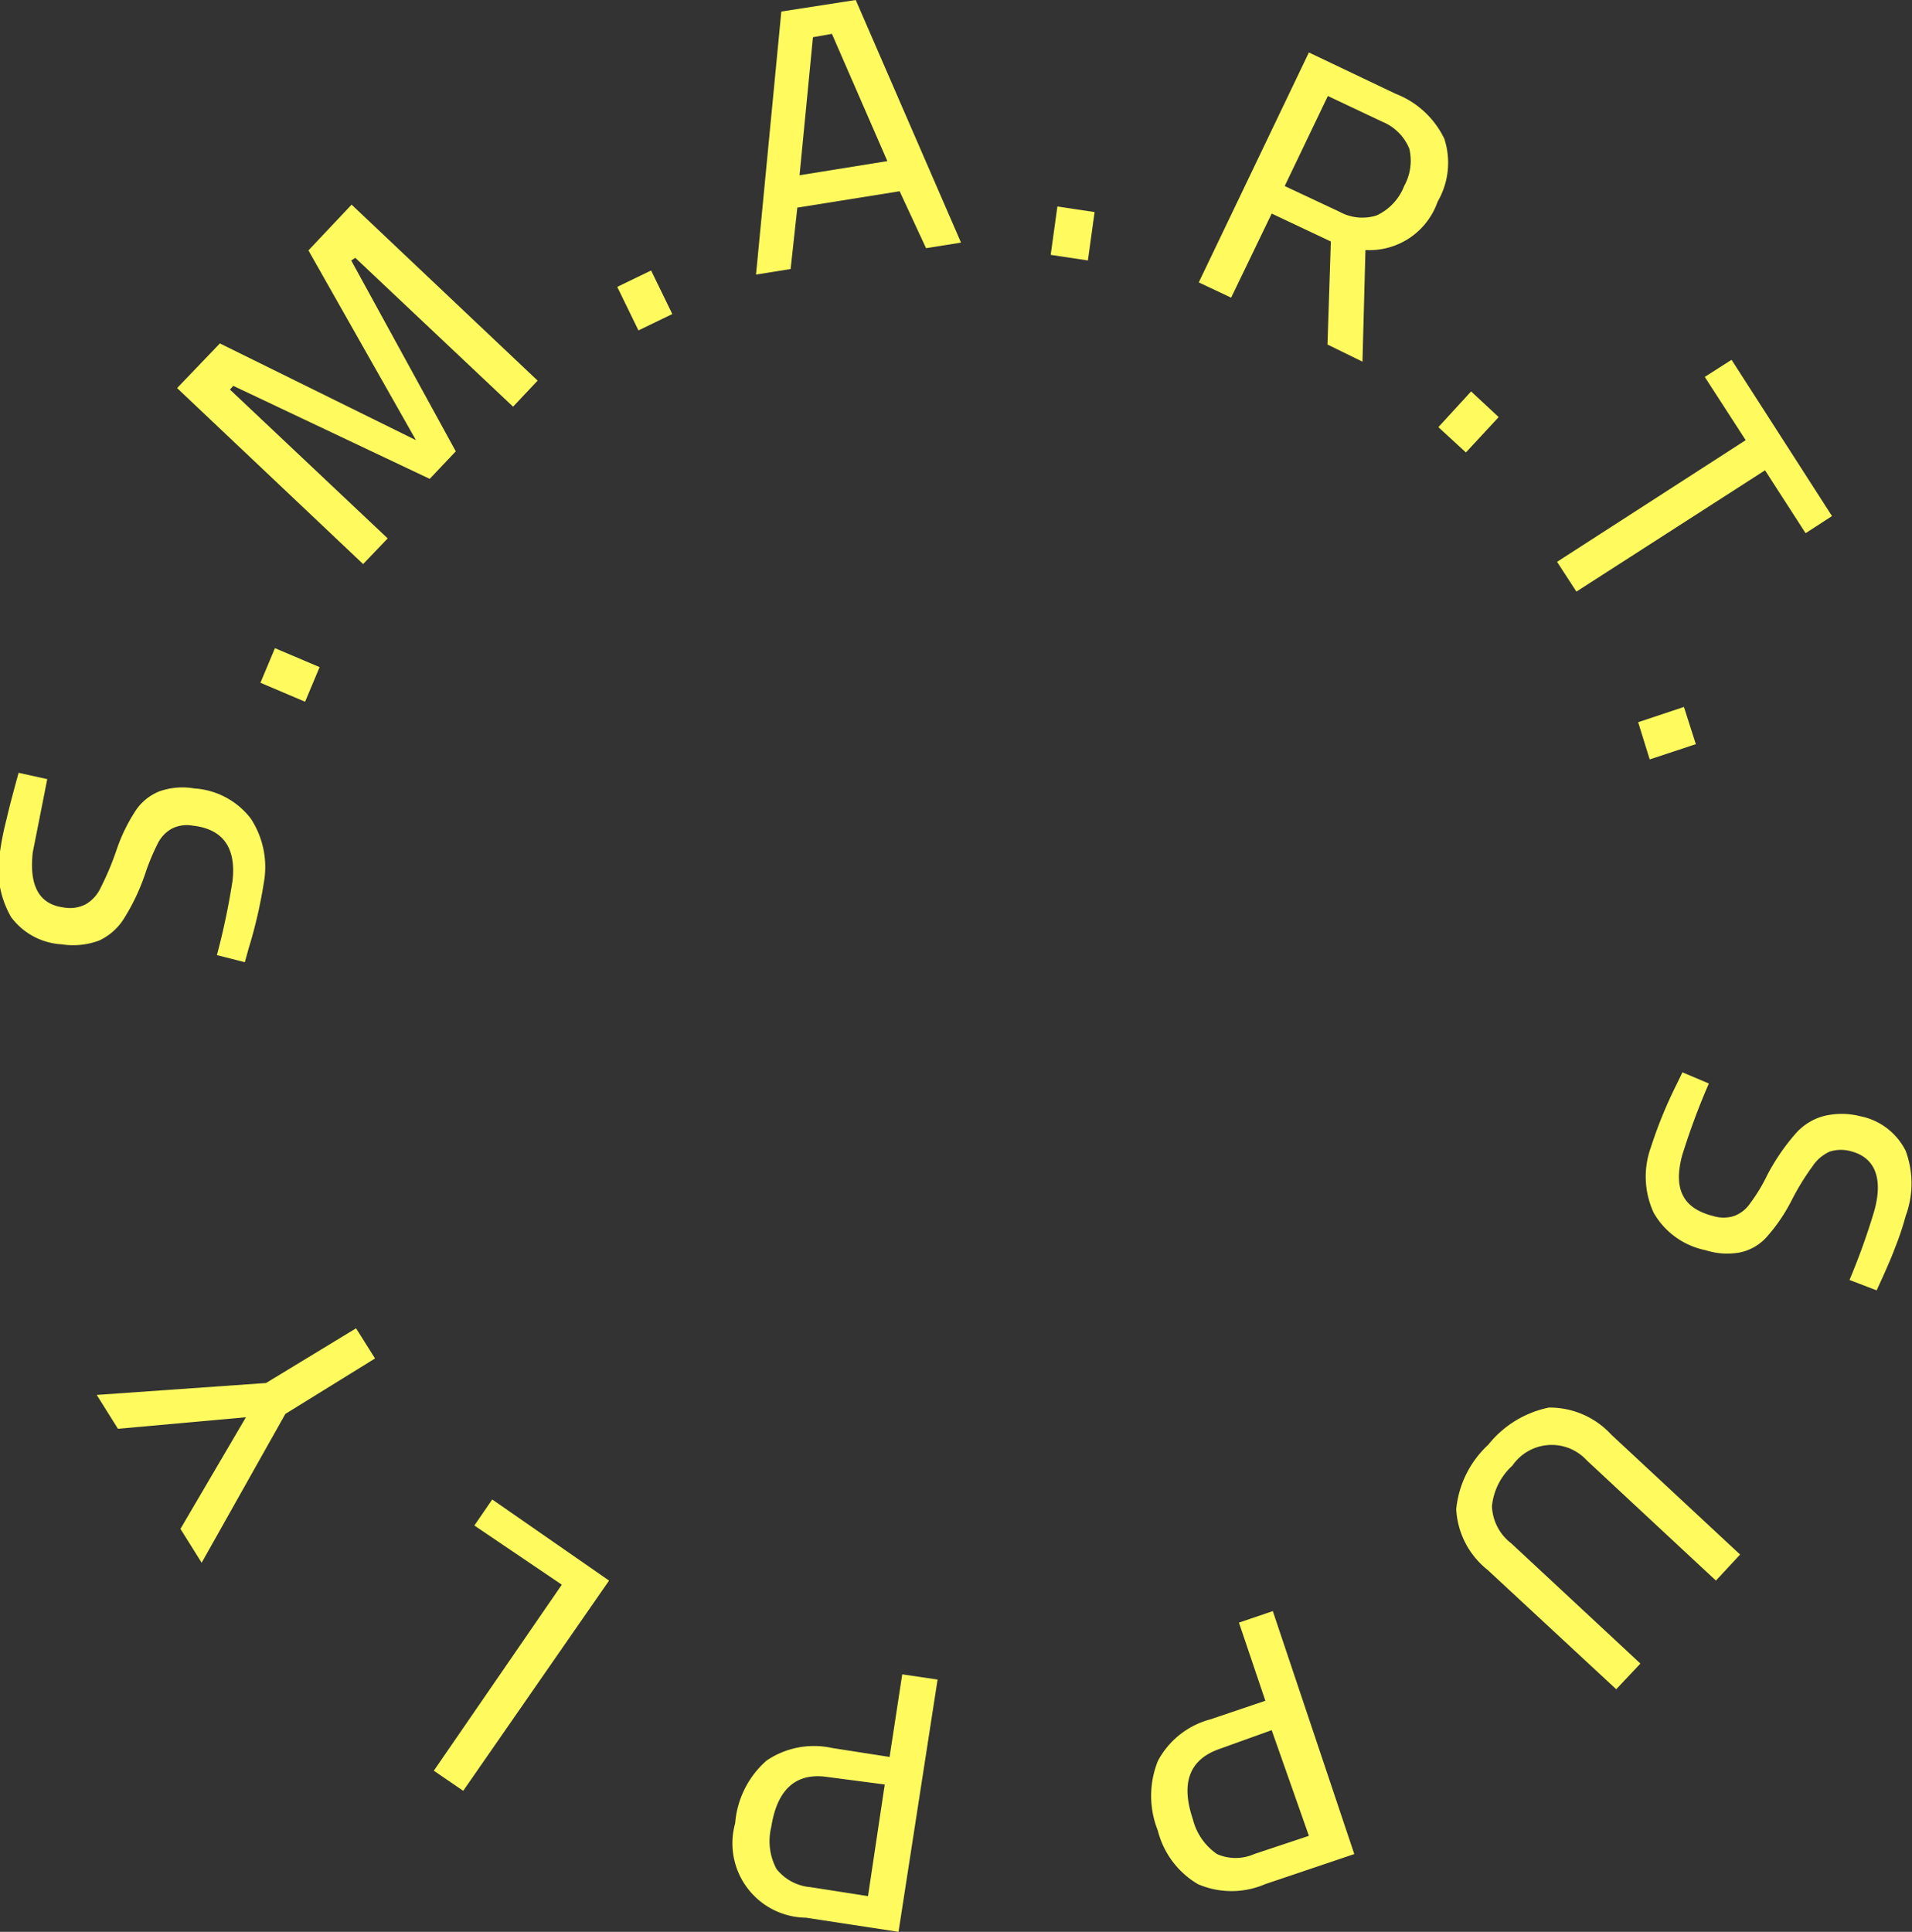 <svg id="Ebene_1" data-name="Ebene 1" xmlns="http://www.w3.org/2000/svg" viewBox="0 0 51.39 51.92"><rect x="0" y="0" width="51.39" height="51.92" fill="#333333" stroke="none"/><defs><style>.cls-1{fill:#fffb5f;}</style></defs><path class="cls-1" d="M6.68,25.5l-.1.36-.75-.19a19,19,0,0,0,.42-2c.1-.89-.26-1.39-1.07-1.48a.9.9,0,0,0-.56.08.92.92,0,0,0-.38.4,6,6,0,0,0-.34.82,5.65,5.65,0,0,1-.57,1.2,1.56,1.56,0,0,1-.67.59,2,2,0,0,1-1,.1,1.82,1.82,0,0,1-1.36-.73A2.57,2.57,0,0,1,0,22.89,8,8,0,0,1,.18,22c.07-.31.18-.72.32-1.23l.77.17Q1,22.31.88,22.91c-.1.91.18,1.4.84,1.48a.92.92,0,0,0,.59-.09,1,1,0,0,0,.4-.45,7.68,7.68,0,0,0,.42-1,4.64,4.64,0,0,1,.52-1.07,1.38,1.38,0,0,1,.63-.51,1.86,1.86,0,0,1,.94-.08A2.08,2.08,0,0,1,6.74,22a2.37,2.37,0,0,1,.35,1.73A12.66,12.66,0,0,1,6.68,25.5Z"/><path class="cls-1" d="M7,18.35l.39-.93,1.2.51-.39.93Z"/><path class="cls-1" d="M9.45,5.5l5,4.73-.66.7-4.24-4L9.44,7l2.81,5.13-.7.74L6.27,10.37l-.09.1,4.24,4-.66.69-5-4.73L5.91,9.23l5.27,2.6L8.29,6.73Z"/><path class="cls-1" d="M16.59,7.71l.91-.44.57,1.17-.91.44Z"/><path class="cls-1" d="M24.18,5.14l-2.75.44-.18,1.65-.93.15L21,.31,23,0l2.83,6.52-.94.15Zm-2.69-.43,2.36-.38L22.36.91,21.85,1Z"/><path class="cls-1" d="M28.42,5.55l1,.15L29.24,7l-1-.15Z"/><path class="cls-1" d="M35.18,1.41l2.33,1.11a2.42,2.42,0,0,1,1.31,1.21,2.08,2.08,0,0,1-.18,1.69,1.94,1.94,0,0,1-1.94,1.3l-.08,3-.94-.46.09-2.77-1.59-.75L33.09,8l-.87-.41ZM36,5.69a1.27,1.27,0,0,0,1,.1A1.44,1.44,0,0,0,37.74,5a1.4,1.4,0,0,0,.14-1,1.33,1.33,0,0,0-.73-.73l-1.46-.69L34.53,5Z"/><path class="cls-1" d="M39.54,10.52l.74.69-.88.95-.74-.68Z"/><path class="cls-1" d="M46.92,11.83l-1.1-1.7.72-.46,2.7,4.2-.71.46-1.09-1.69L42.37,15.9l-.52-.8Z"/><path class="cls-1" d="M45.26,19l.32,1-1.24.41-.31-1Z"/><path class="cls-1" d="M45.06,29.15l.16-.33.71.3a18.82,18.82,0,0,0-.72,1.94c-.23.87,0,1.41.83,1.62a.93.93,0,0,0,.57,0,.89.89,0,0,0,.43-.34,4.54,4.54,0,0,0,.46-.76,5.71,5.71,0,0,1,.75-1.1A1.54,1.54,0,0,1,49,30a2,2,0,0,1,1,0,1.74,1.74,0,0,1,1.22.93,2.52,2.52,0,0,1,0,1.75,7.5,7.5,0,0,1-.28.84c-.11.3-.28.68-.5,1.16l-.73-.28a17.9,17.9,0,0,0,.67-1.87c.24-.88,0-1.41-.6-1.58a1,1,0,0,0-.6,0,1.09,1.09,0,0,0-.46.39,6.68,6.68,0,0,0-.56.91,4.65,4.65,0,0,1-.68,1,1.33,1.33,0,0,1-.71.41,1.91,1.91,0,0,1-.93-.06,2.08,2.08,0,0,1-1.39-1,2.31,2.31,0,0,1-.08-1.76A12,12,0,0,1,45.06,29.15Z"/><path class="cls-1" d="M41.63,37.83a2.25,2.25,0,0,1,1.68.73l3.46,3.22-.65.7-3.47-3.23a1.28,1.28,0,0,0-2,.14,1.7,1.7,0,0,0-.55,1.09,1.32,1.32,0,0,0,.52,1l3.47,3.23-.65.69-3.46-3.21a2.23,2.23,0,0,1-.84-1.63A2.72,2.72,0,0,1,40,38.83,2.8,2.8,0,0,1,41.63,37.83Z"/><path class="cls-1" d="M36.4,49.83,34,50.64a2.28,2.28,0,0,1-1.8,0,2.33,2.33,0,0,1-1.08-1.44,2.52,2.52,0,0,1,0-1.87,2.25,2.25,0,0,1,1.41-1.12l1.48-.5-.71-2.1.91-.31ZM32.79,47c-.82.28-1.06.91-.73,1.89a1.61,1.61,0,0,0,.65.94,1.24,1.24,0,0,0,1,0l1.47-.49-1-2.84Z"/><path class="cls-1" d="M24.15,51.92l-2.49-.38A2,2,0,0,1,19.76,49a2.5,2.5,0,0,1,.84-1.68,2.27,2.27,0,0,1,1.77-.34l1.54.24L24.25,45l.95.14Zm-1.9-4.16c-.85-.13-1.36.32-1.52,1.34a1.59,1.59,0,0,0,.14,1.13,1.31,1.31,0,0,0,.92.49l1.54.24.45-3Z"/><path class="cls-1" d="M12.75,41l.48-.7,3.14,2.18-3.92,5.65-.79-.54,3.44-5Z"/><path class="cls-1" d="M7.67,38,5.42,42l-.57-.91,1.76-3-3.44.31-.57-.91,4.55-.32L9.57,35.7l.51.81Z"/></svg>